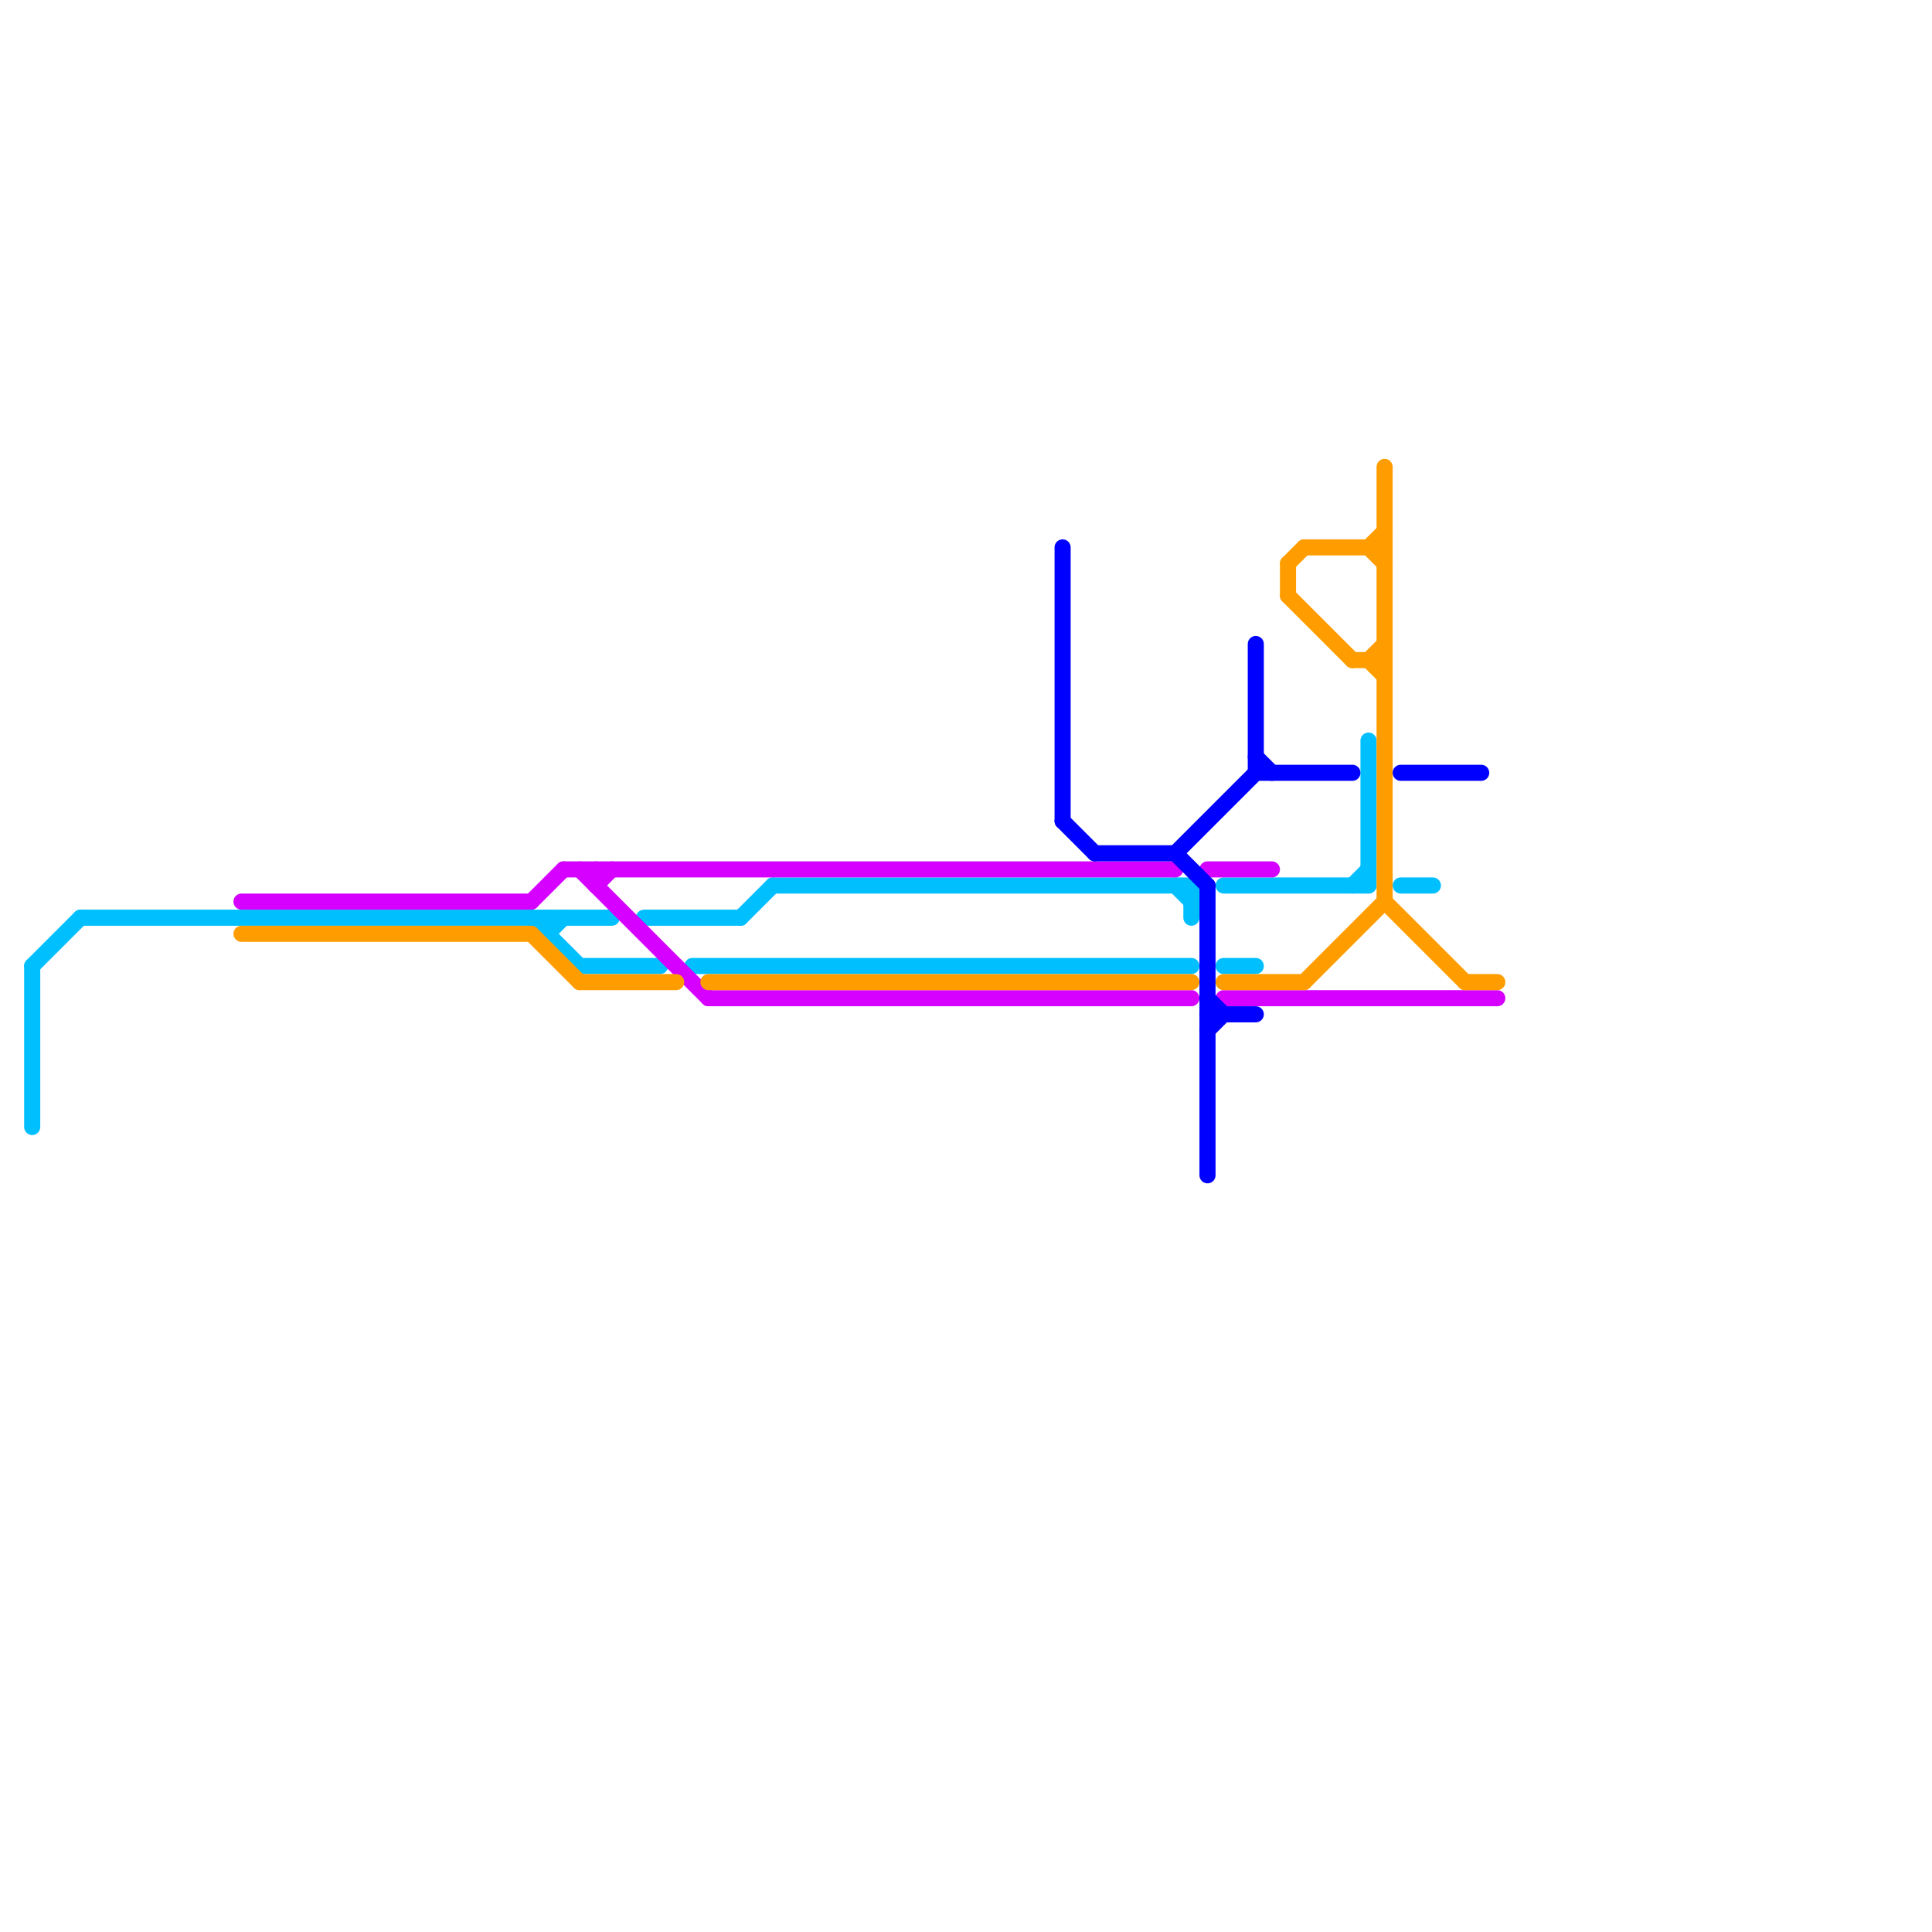 
<svg version="1.1" xmlns="http://www.w3.org/2000/svg" viewBox="0 0 120 120">
<style>text { font: 1px Helvetica; font-weight: 600; white-space: pre; dominant-baseline: central; } line { stroke-width: 1; fill: none; stroke-linecap: round; stroke-linejoin: round; } .c0 { stroke: #00bfff } .c1 { stroke: #d500ff } .c2 { stroke: #ff9d00 } .c3 { stroke: #0000ff }</style><defs><g id="wm-xf"><circle r="1.2" fill="#000"/><circle r="0.9" fill="#fff"/><circle r="0.6" fill="#000"/><circle r="0.3" fill="#fff"/></g><g id="wm"><circle r="0.6" fill="#000"/><circle r="0.3" fill="#fff"/></g></defs><line class="c0" x1="36" y1="60" x2="41" y2="60"/><line class="c0" x1="5" y1="57" x2="38" y2="57"/><line class="c0" x1="43" y1="60" x2="74" y2="60"/><line class="c0" x1="48" y1="55" x2="74" y2="55"/><line class="c0" x1="85" y1="46" x2="85" y2="55"/><line class="c0" x1="73" y1="55" x2="74" y2="56"/><line class="c0" x1="40" y1="57" x2="46" y2="57"/><line class="c0" x1="87" y1="55" x2="89" y2="55"/><line class="c0" x1="84" y1="55" x2="85" y2="54"/><line class="c0" x1="2" y1="60" x2="5" y2="57"/><line class="c0" x1="46" y1="57" x2="48" y2="55"/><line class="c0" x1="34" y1="57" x2="34" y2="58"/><line class="c0" x1="33" y1="57" x2="36" y2="60"/><line class="c0" x1="74" y1="55" x2="74" y2="57"/><line class="c0" x1="76" y1="55" x2="85" y2="55"/><line class="c0" x1="76" y1="60" x2="78" y2="60"/><line class="c0" x1="2" y1="60" x2="2" y2="70"/><line class="c0" x1="34" y1="58" x2="35" y2="57"/><line class="c1" x1="15" y1="56" x2="33" y2="56"/><line class="c1" x1="37" y1="55" x2="38" y2="54"/><line class="c1" x1="35" y1="54" x2="73" y2="54"/><line class="c1" x1="75" y1="54" x2="79" y2="54"/><line class="c1" x1="44" y1="62" x2="74" y2="62"/><line class="c1" x1="33" y1="56" x2="35" y2="54"/><line class="c1" x1="37" y1="54" x2="37" y2="55"/><line class="c1" x1="36" y1="54" x2="44" y2="62"/><line class="c1" x1="76" y1="62" x2="93" y2="62"/><line class="c2" x1="84" y1="41" x2="86" y2="41"/><line class="c2" x1="86" y1="56" x2="91" y2="61"/><line class="c2" x1="76" y1="61" x2="81" y2="61"/><line class="c2" x1="36" y1="61" x2="42" y2="61"/><line class="c2" x1="80" y1="35" x2="81" y2="34"/><line class="c2" x1="80" y1="35" x2="80" y2="37"/><line class="c2" x1="15" y1="58" x2="33" y2="58"/><line class="c2" x1="44" y1="61" x2="74" y2="61"/><line class="c2" x1="86" y1="29" x2="86" y2="56"/><line class="c2" x1="85" y1="34" x2="86" y2="35"/><line class="c2" x1="81" y1="61" x2="86" y2="56"/><line class="c2" x1="80" y1="37" x2="84" y2="41"/><line class="c2" x1="91" y1="61" x2="93" y2="61"/><line class="c2" x1="85" y1="41" x2="86" y2="40"/><line class="c2" x1="33" y1="58" x2="36" y2="61"/><line class="c2" x1="85" y1="34" x2="86" y2="33"/><line class="c2" x1="85" y1="41" x2="86" y2="42"/><line class="c2" x1="81" y1="34" x2="86" y2="34"/><line class="c3" x1="73" y1="53" x2="78" y2="48"/><line class="c3" x1="73" y1="53" x2="75" y2="55"/><line class="c3" x1="75" y1="62" x2="76" y2="63"/><line class="c3" x1="78" y1="48" x2="84" y2="48"/><line class="c3" x1="75" y1="63" x2="78" y2="63"/><line class="c3" x1="66" y1="51" x2="68" y2="53"/><line class="c3" x1="87" y1="48" x2="92" y2="48"/><line class="c3" x1="75" y1="64" x2="76" y2="63"/><line class="c3" x1="66" y1="34" x2="66" y2="51"/><line class="c3" x1="78" y1="47" x2="79" y2="48"/><line class="c3" x1="78" y1="40" x2="78" y2="48"/><line class="c3" x1="68" y1="53" x2="73" y2="53"/><line class="c3" x1="75" y1="55" x2="75" y2="73"/>
</svg>
